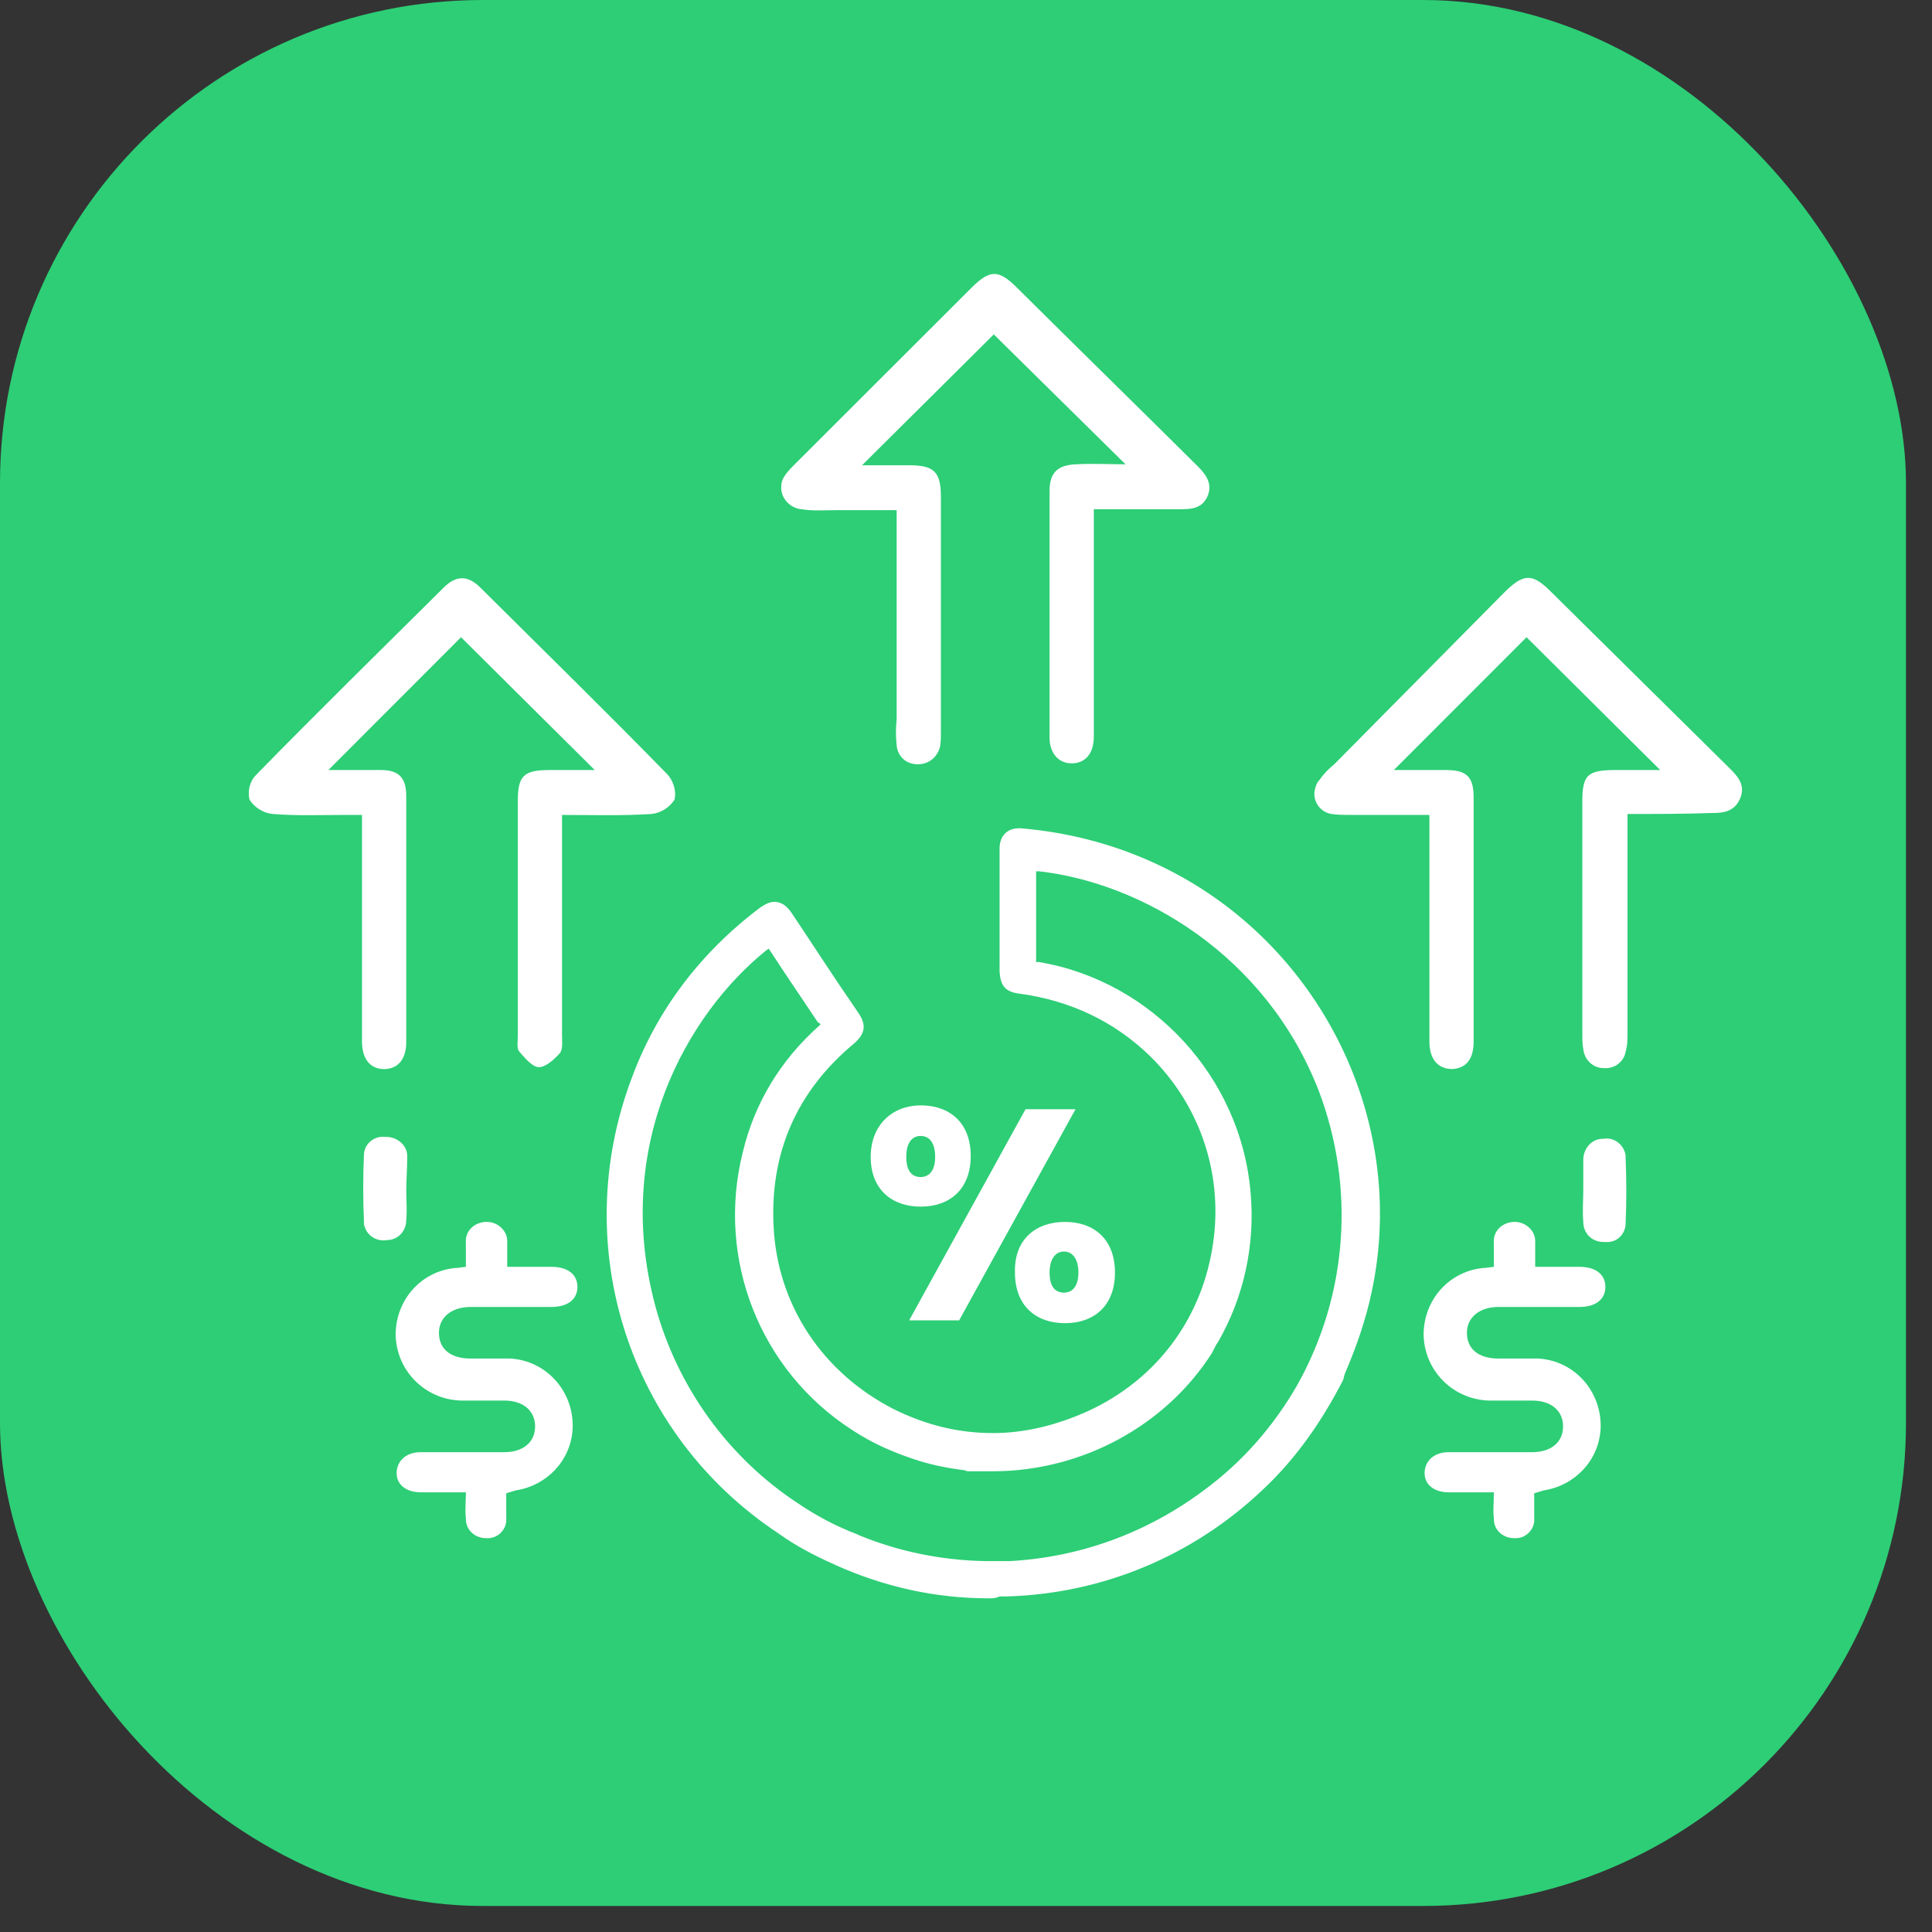 <svg width="65" height="65" viewBox="0 0 65 65" fill="none" xmlns="http://www.w3.org/2000/svg">
<rect x="0" y="0" width="65" height="65" fill="#333333" stroke="none"/>
<rect width="64.124" height="64.124" rx="16.246" fill="#2DCE76"/>
<path d="M54.756 27.385C54.756 29.892 54.756 32.335 54.756 34.746C54.756 34.971 54.756 35.164 54.691 35.389C54.627 35.742 54.303 35.967 53.947 35.935C53.591 35.935 53.3 35.646 53.268 35.292C53.235 35.132 53.235 34.971 53.235 34.81C53.235 32.207 53.235 29.603 53.235 27C53.235 26.067 53.397 25.907 54.368 25.907H55.856L51.359 21.439L46.894 25.907C47.477 25.907 48.059 25.907 48.641 25.907C49.353 25.907 49.579 26.132 49.579 26.839C49.579 29.571 49.579 32.303 49.579 35.035C49.579 35.646 49.321 35.935 48.868 35.967C48.382 35.967 48.091 35.646 48.091 35.035C48.091 32.721 48.091 30.439 48.091 28.125V27.417C47.185 27.417 46.312 27.417 45.438 27.417C45.212 27.417 45.018 27.417 44.791 27.385C44.403 27.321 44.144 26.935 44.241 26.55C44.273 26.421 44.306 26.325 44.403 26.228C44.532 26.035 44.694 25.875 44.888 25.714L50.615 19.928C51.262 19.285 51.553 19.285 52.168 19.896L58.185 25.842C58.477 26.132 58.735 26.421 58.541 26.871C58.347 27.321 57.959 27.353 57.571 27.353C56.665 27.385 55.727 27.385 54.756 27.385Z" fill="white"/>
<path d="M11.047 25.907C11.629 25.907 12.244 25.907 12.826 25.907C13.409 25.907 13.667 26.164 13.667 26.775C13.667 29.539 13.667 32.303 13.667 35.068C13.667 35.646 13.376 35.968 12.923 35.968C12.47 35.968 12.179 35.646 12.179 35.035C12.179 32.721 12.179 30.439 12.179 28.125V27.418H11.565C10.756 27.418 9.947 27.45 9.17 27.385C8.847 27.353 8.556 27.16 8.394 26.903C8.329 26.614 8.394 26.293 8.62 26.067C10.691 23.946 12.826 21.857 14.929 19.767C15.35 19.35 15.738 19.35 16.159 19.767C18.262 21.857 20.397 23.946 22.467 26.067C22.662 26.293 22.759 26.614 22.694 26.903C22.532 27.16 22.241 27.353 21.917 27.385C20.947 27.45 19.976 27.418 18.909 27.418V28.06C18.909 30.31 18.909 32.56 18.909 34.81C18.909 35.035 18.941 35.292 18.844 35.421C18.65 35.646 18.359 35.903 18.132 35.903C17.906 35.903 17.647 35.582 17.453 35.357C17.388 35.26 17.42 35.035 17.42 34.875C17.42 32.239 17.42 29.603 17.42 26.968C17.42 26.1 17.614 25.907 18.488 25.907H20.009L15.511 21.439L11.047 25.907Z" fill="white"/>
<path d="M36.8 17.132V19.157C36.8 21.021 36.8 22.918 36.8 24.782C36.8 25.36 36.508 25.682 36.056 25.682C35.603 25.682 35.311 25.328 35.311 24.814C35.311 22.05 35.311 19.285 35.311 16.521C35.311 15.911 35.57 15.653 36.185 15.621C36.8 15.589 37.35 15.621 37.867 15.621L33.435 11.25L29.003 15.653H30.588C31.429 15.653 31.655 15.878 31.655 16.714C31.655 19.35 31.655 21.985 31.655 24.653C31.655 24.814 31.655 24.975 31.623 25.136C31.526 25.489 31.235 25.714 30.879 25.714C30.491 25.714 30.2 25.457 30.167 25.071C30.135 24.782 30.135 24.493 30.167 24.203V17.164H28.129C27.741 17.164 27.353 17.196 26.964 17.132C26.576 17.1 26.253 16.746 26.285 16.36C26.285 16.2 26.35 16.071 26.447 15.943C26.544 15.814 26.641 15.718 26.738 15.621L32.691 9.675C33.306 9.064 33.597 9.064 34.211 9.675C36.217 11.668 38.255 13.661 40.294 15.685C40.585 15.975 40.811 16.296 40.617 16.714C40.423 17.132 40.035 17.132 39.679 17.132C38.709 17.132 37.77 17.132 36.8 17.132Z" fill="white"/>
<path d="M53.268 40.018C53.268 39.696 53.268 39.343 53.268 39.021C53.268 38.636 53.559 38.314 53.915 38.314H53.947C54.303 38.25 54.627 38.507 54.691 38.861C54.691 38.893 54.691 38.925 54.691 38.925C54.724 39.696 54.724 40.435 54.691 41.207C54.659 41.56 54.368 41.818 54.012 41.785C53.98 41.785 53.98 41.785 53.947 41.785C53.559 41.785 53.268 41.496 53.268 41.111C53.235 40.725 53.268 40.371 53.268 40.018Z" fill="white"/>
<path d="M13.668 40.05C13.668 40.371 13.7 40.724 13.668 41.046C13.668 41.432 13.376 41.721 13.021 41.721C12.665 41.785 12.309 41.56 12.244 41.175C12.244 41.142 12.244 41.11 12.244 41.078C12.212 40.339 12.212 39.599 12.244 38.86C12.244 38.507 12.568 38.217 12.923 38.249C12.956 38.249 12.988 38.249 12.988 38.249C13.376 38.249 13.7 38.539 13.7 38.892C13.7 38.925 13.7 38.925 13.7 38.957C13.7 39.342 13.668 39.696 13.668 40.05Z" fill="white"/>
<path d="M17.032 50.239C17.032 50.528 17.032 50.785 17.032 51.075C17.065 51.428 16.774 51.75 16.418 51.75C16.385 51.75 16.385 51.75 16.353 51.75C15.997 51.75 15.674 51.492 15.674 51.107V51.075C15.641 50.818 15.674 50.528 15.674 50.207C15.156 50.207 14.638 50.207 14.153 50.207C13.668 50.207 13.344 49.95 13.344 49.564C13.344 49.178 13.635 48.857 14.153 48.857C15.091 48.857 16.029 48.857 16.968 48.857C17.582 48.857 18.003 48.535 18.003 47.989C18.003 47.475 17.615 47.121 16.968 47.121C16.515 47.121 16.094 47.121 15.641 47.121C14.412 47.153 13.377 46.221 13.312 44.968C13.28 43.746 14.185 42.718 15.415 42.653L15.674 42.621C15.674 42.364 15.674 42.075 15.674 41.818C15.641 41.432 15.932 41.142 16.321 41.11C16.353 41.11 16.353 41.11 16.385 41.11C16.741 41.11 17.065 41.4 17.065 41.753V41.785C17.065 42.042 17.065 42.3 17.065 42.621C17.55 42.621 18.035 42.621 18.553 42.621C19.103 42.621 19.427 42.878 19.427 43.296C19.427 43.714 19.103 43.971 18.553 43.971H15.835C15.188 43.971 14.768 44.325 14.768 44.839C14.768 45.385 15.156 45.707 15.835 45.707C16.288 45.707 16.709 45.707 17.162 45.707C18.391 45.771 19.329 46.832 19.265 48.085C19.2 49.146 18.391 49.982 17.356 50.142L17.032 50.239Z" fill="white"/>
<path d="M51.617 50.239C51.617 50.528 51.617 50.785 51.617 51.075C51.65 51.428 51.359 51.75 51.003 51.75C50.97 51.75 50.97 51.75 50.938 51.75C50.582 51.75 50.259 51.492 50.259 51.107V51.075C50.226 50.818 50.259 50.528 50.259 50.207C49.741 50.207 49.223 50.207 48.738 50.207C48.253 50.207 47.929 49.95 47.929 49.564C47.929 49.178 48.22 48.857 48.738 48.857C49.676 48.857 50.614 48.857 51.553 48.857C52.167 48.857 52.588 48.535 52.588 47.989C52.588 47.475 52.2 47.121 51.553 47.121C51.1 47.121 50.679 47.121 50.226 47.121C48.997 47.153 47.962 46.221 47.897 44.968C47.864 43.746 48.77 42.718 50 42.653L50.259 42.621C50.259 42.364 50.259 42.075 50.259 41.818C50.226 41.432 50.517 41.142 50.906 41.11C50.938 41.11 50.938 41.11 50.97 41.11C51.326 41.11 51.65 41.4 51.65 41.753V41.785C51.65 42.042 51.65 42.3 51.65 42.621C52.135 42.621 52.62 42.621 53.138 42.621C53.688 42.621 54.011 42.878 54.011 43.296C54.011 43.714 53.688 43.971 53.138 43.971H50.42C49.773 43.971 49.353 44.325 49.353 44.839C49.353 45.385 49.741 45.707 50.42 45.707C50.873 45.707 51.294 45.707 51.747 45.707C52.976 45.771 53.914 46.832 53.85 48.085C53.785 49.146 52.976 49.982 51.941 50.142L51.617 50.239Z" fill="white"/>
<path d="M33.274 53.774C31.462 53.774 29.747 53.389 28.097 52.649C28.065 52.649 28.065 52.617 28.032 52.617C27.385 52.328 26.771 52.007 26.188 51.589C21.141 48.246 19.103 41.914 21.271 36.224C22.112 33.974 23.568 32.046 25.574 30.535C25.768 30.407 25.897 30.342 26.059 30.342C26.383 30.342 26.577 30.631 26.641 30.728C27.353 31.789 28.032 32.849 28.744 33.878L28.874 34.071C29.165 34.489 29.1 34.778 28.744 35.099C26.803 36.706 25.897 38.796 26.027 41.271C26.156 43.907 27.677 46.189 30.071 47.41C31.171 47.956 32.271 48.214 33.403 48.214C34.471 48.214 35.538 47.956 36.606 47.474C38.838 46.446 40.359 44.485 40.779 42.042C41.2 39.632 40.424 37.221 38.677 35.517C37.48 34.36 35.991 33.653 34.277 33.428C33.824 33.364 33.662 33.171 33.63 32.689C33.63 32.239 33.63 30.053 33.63 30.053C33.63 29.539 33.63 29.056 33.63 28.542C33.63 28.124 33.888 27.867 34.277 27.867C34.309 27.867 34.341 27.867 34.341 27.867C35.894 27.996 37.383 28.381 38.741 28.992C44.274 31.467 47.412 37.574 46.15 43.456C45.956 44.389 45.633 45.321 45.244 46.221C45.212 46.317 45.212 46.382 45.179 46.446C44.468 47.828 43.594 49.081 42.494 50.11C40.165 52.328 37.124 53.614 33.888 53.71C33.824 53.71 33.759 53.71 33.727 53.71H33.694H33.63C33.5 53.774 33.371 53.774 33.274 53.774ZM33.5 52.521C33.63 52.521 33.759 52.521 33.888 52.521H33.985C36.315 52.392 38.547 51.589 40.456 50.174C41.782 49.21 42.85 47.989 43.659 46.574C45.341 43.553 45.6 39.953 44.371 36.706C42.591 32.11 38.385 29.699 34.956 29.314H34.859V30.31C34.859 30.953 34.859 31.628 34.859 32.271V32.367H34.956C38.774 33.01 41.75 36.257 42.074 40.114C42.235 41.882 41.847 43.649 40.974 45.16L40.909 45.257L40.779 45.514C39.227 47.956 36.412 49.499 33.403 49.499H33.306C33.144 49.499 33.015 49.499 32.853 49.499C32.788 49.499 32.724 49.499 32.659 49.499C32.562 49.499 32.497 49.499 32.465 49.467C31.947 49.403 31.43 49.306 30.912 49.146C30.103 48.889 29.359 48.567 28.68 48.117C25.574 46.124 24.085 42.364 24.991 38.764C25.38 37.124 26.253 35.678 27.547 34.521L27.612 34.456L27.515 34.392C27.127 33.814 26.738 33.235 26.35 32.657L25.865 31.917L25.768 31.982C23.147 34.103 20.591 38.507 22.047 43.939C22.791 46.671 24.506 49.049 26.868 50.592C27.483 51.01 28.162 51.364 28.841 51.621L28.906 51.653C30.233 52.199 31.656 52.489 33.112 52.521H33.241H33.5Z" fill="white"/>
<path d="M30.976 37.189C31.947 37.189 32.659 37.767 32.659 38.892C32.659 40.017 31.947 40.596 30.976 40.596C30.006 40.596 29.294 40.017 29.294 38.925C29.294 37.832 30.038 37.189 30.976 37.189ZM30.491 38.925C30.491 39.407 30.685 39.6 30.976 39.6C31.267 39.6 31.462 39.375 31.462 38.925C31.462 38.443 31.267 38.218 30.976 38.218C30.685 38.218 30.491 38.443 30.491 38.925ZM34.503 37.318H36.185L32.27 44.421H30.588L34.503 37.318ZM35.829 41.11C36.8 41.11 37.512 41.689 37.512 42.814C37.512 43.939 36.8 44.517 35.829 44.517C34.859 44.517 34.147 43.939 34.147 42.814C34.114 41.689 34.859 41.11 35.829 41.11ZM35.312 42.814C35.312 43.296 35.506 43.489 35.797 43.489C36.088 43.489 36.282 43.264 36.282 42.814C36.282 42.364 36.088 42.107 35.797 42.107C35.506 42.107 35.312 42.364 35.312 42.814Z" fill="white"/>
</svg>
